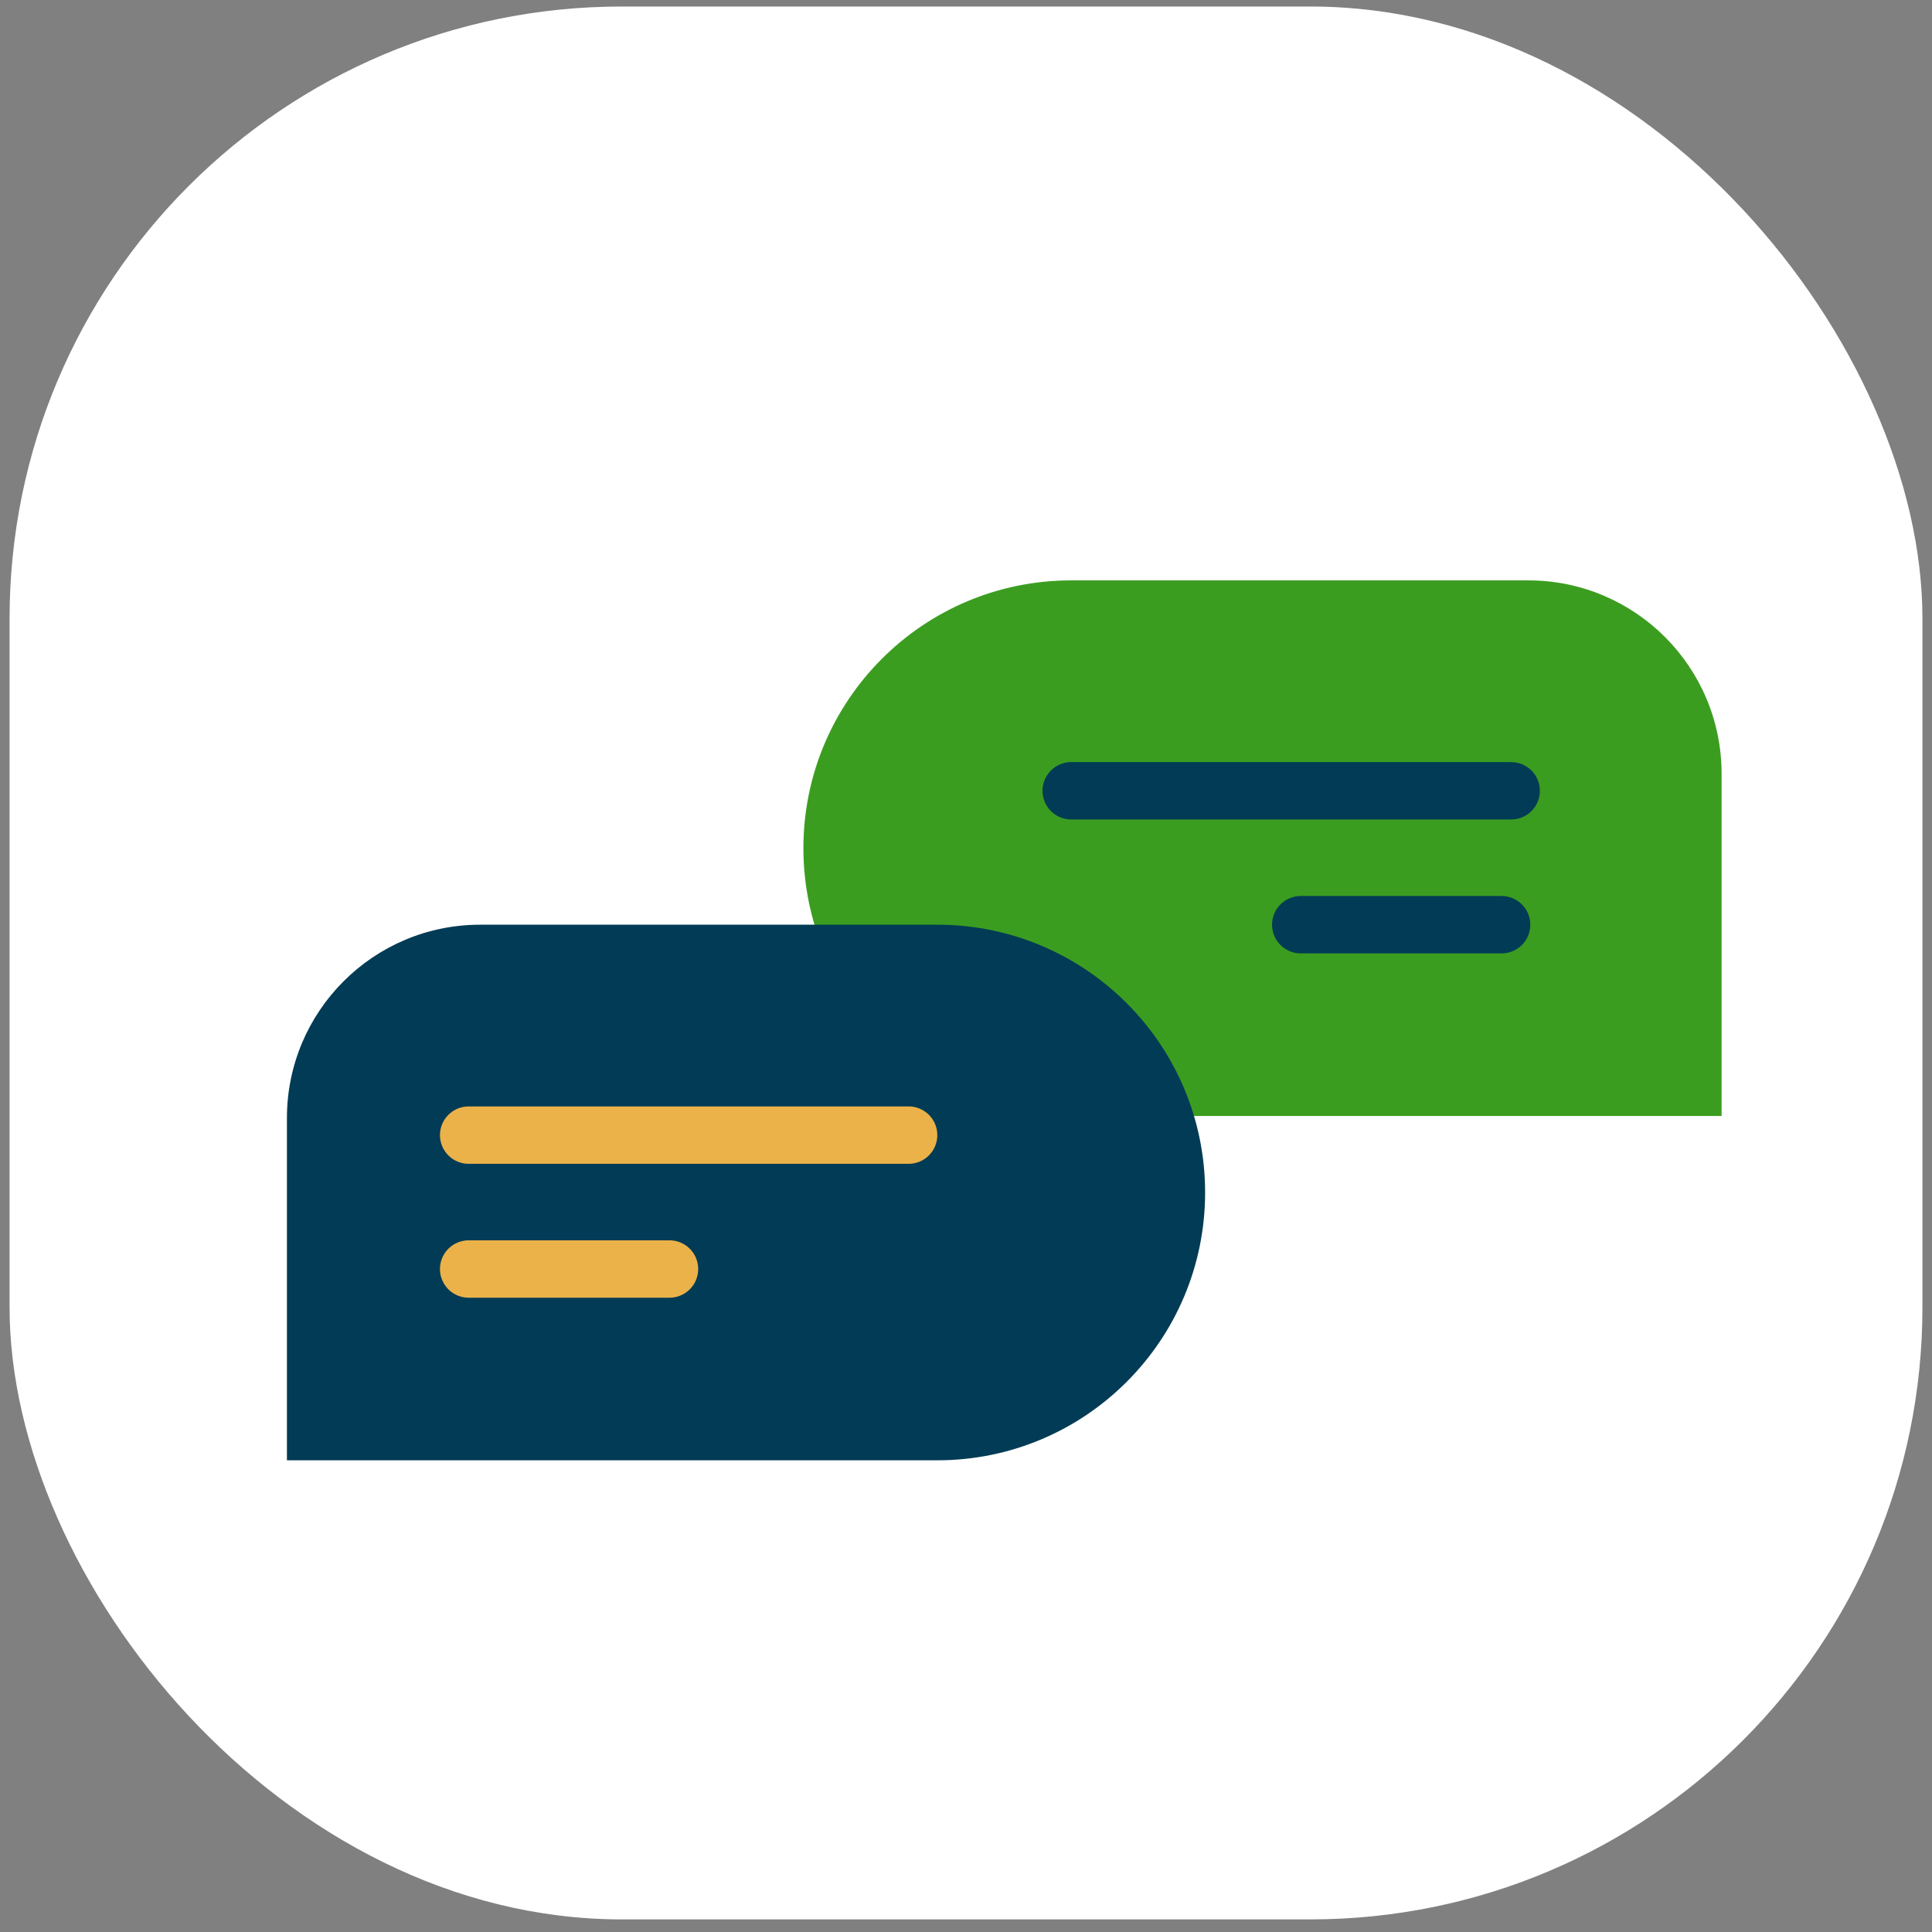 <svg width="101" height="101" viewBox="0 0 101 101" fill="none" xmlns="http://www.w3.org/2000/svg">
<rect x="0" y="0" width="101" height="101" fill="#808080" stroke="none"/>
<rect x="0.5" y="0.341" width="100" height="100" rx="32" fill="white"/>
<path d="M42 44.341C42 36.609 48.268 30.341 56 30.341H79.895C85.476 30.341 90 34.865 90 40.446V58.341H56C48.268 58.341 42 52.073 42 44.341Z" fill="#3B9D20"/>
<path d="M15 58.446C15 52.865 19.524 48.341 25.105 48.341H49C56.732 48.341 63 54.609 63 62.341C63 70.073 56.732 76.341 49 76.341H15V58.446Z" fill="#023B55"/>
<path d="M24.5 59.341H47.5" stroke="#EBB249" stroke-width="3" stroke-linecap="round"/>
<path d="M56 41.341H79" stroke="#023B55" stroke-width="3" stroke-linecap="round"/>
<path d="M24.5 66.341H35" stroke="#EBB249" stroke-width="3" stroke-linecap="round"/>
<path d="M68 48.341H78.5" stroke="#023B55" stroke-width="3" stroke-linecap="round"/>
</svg>

